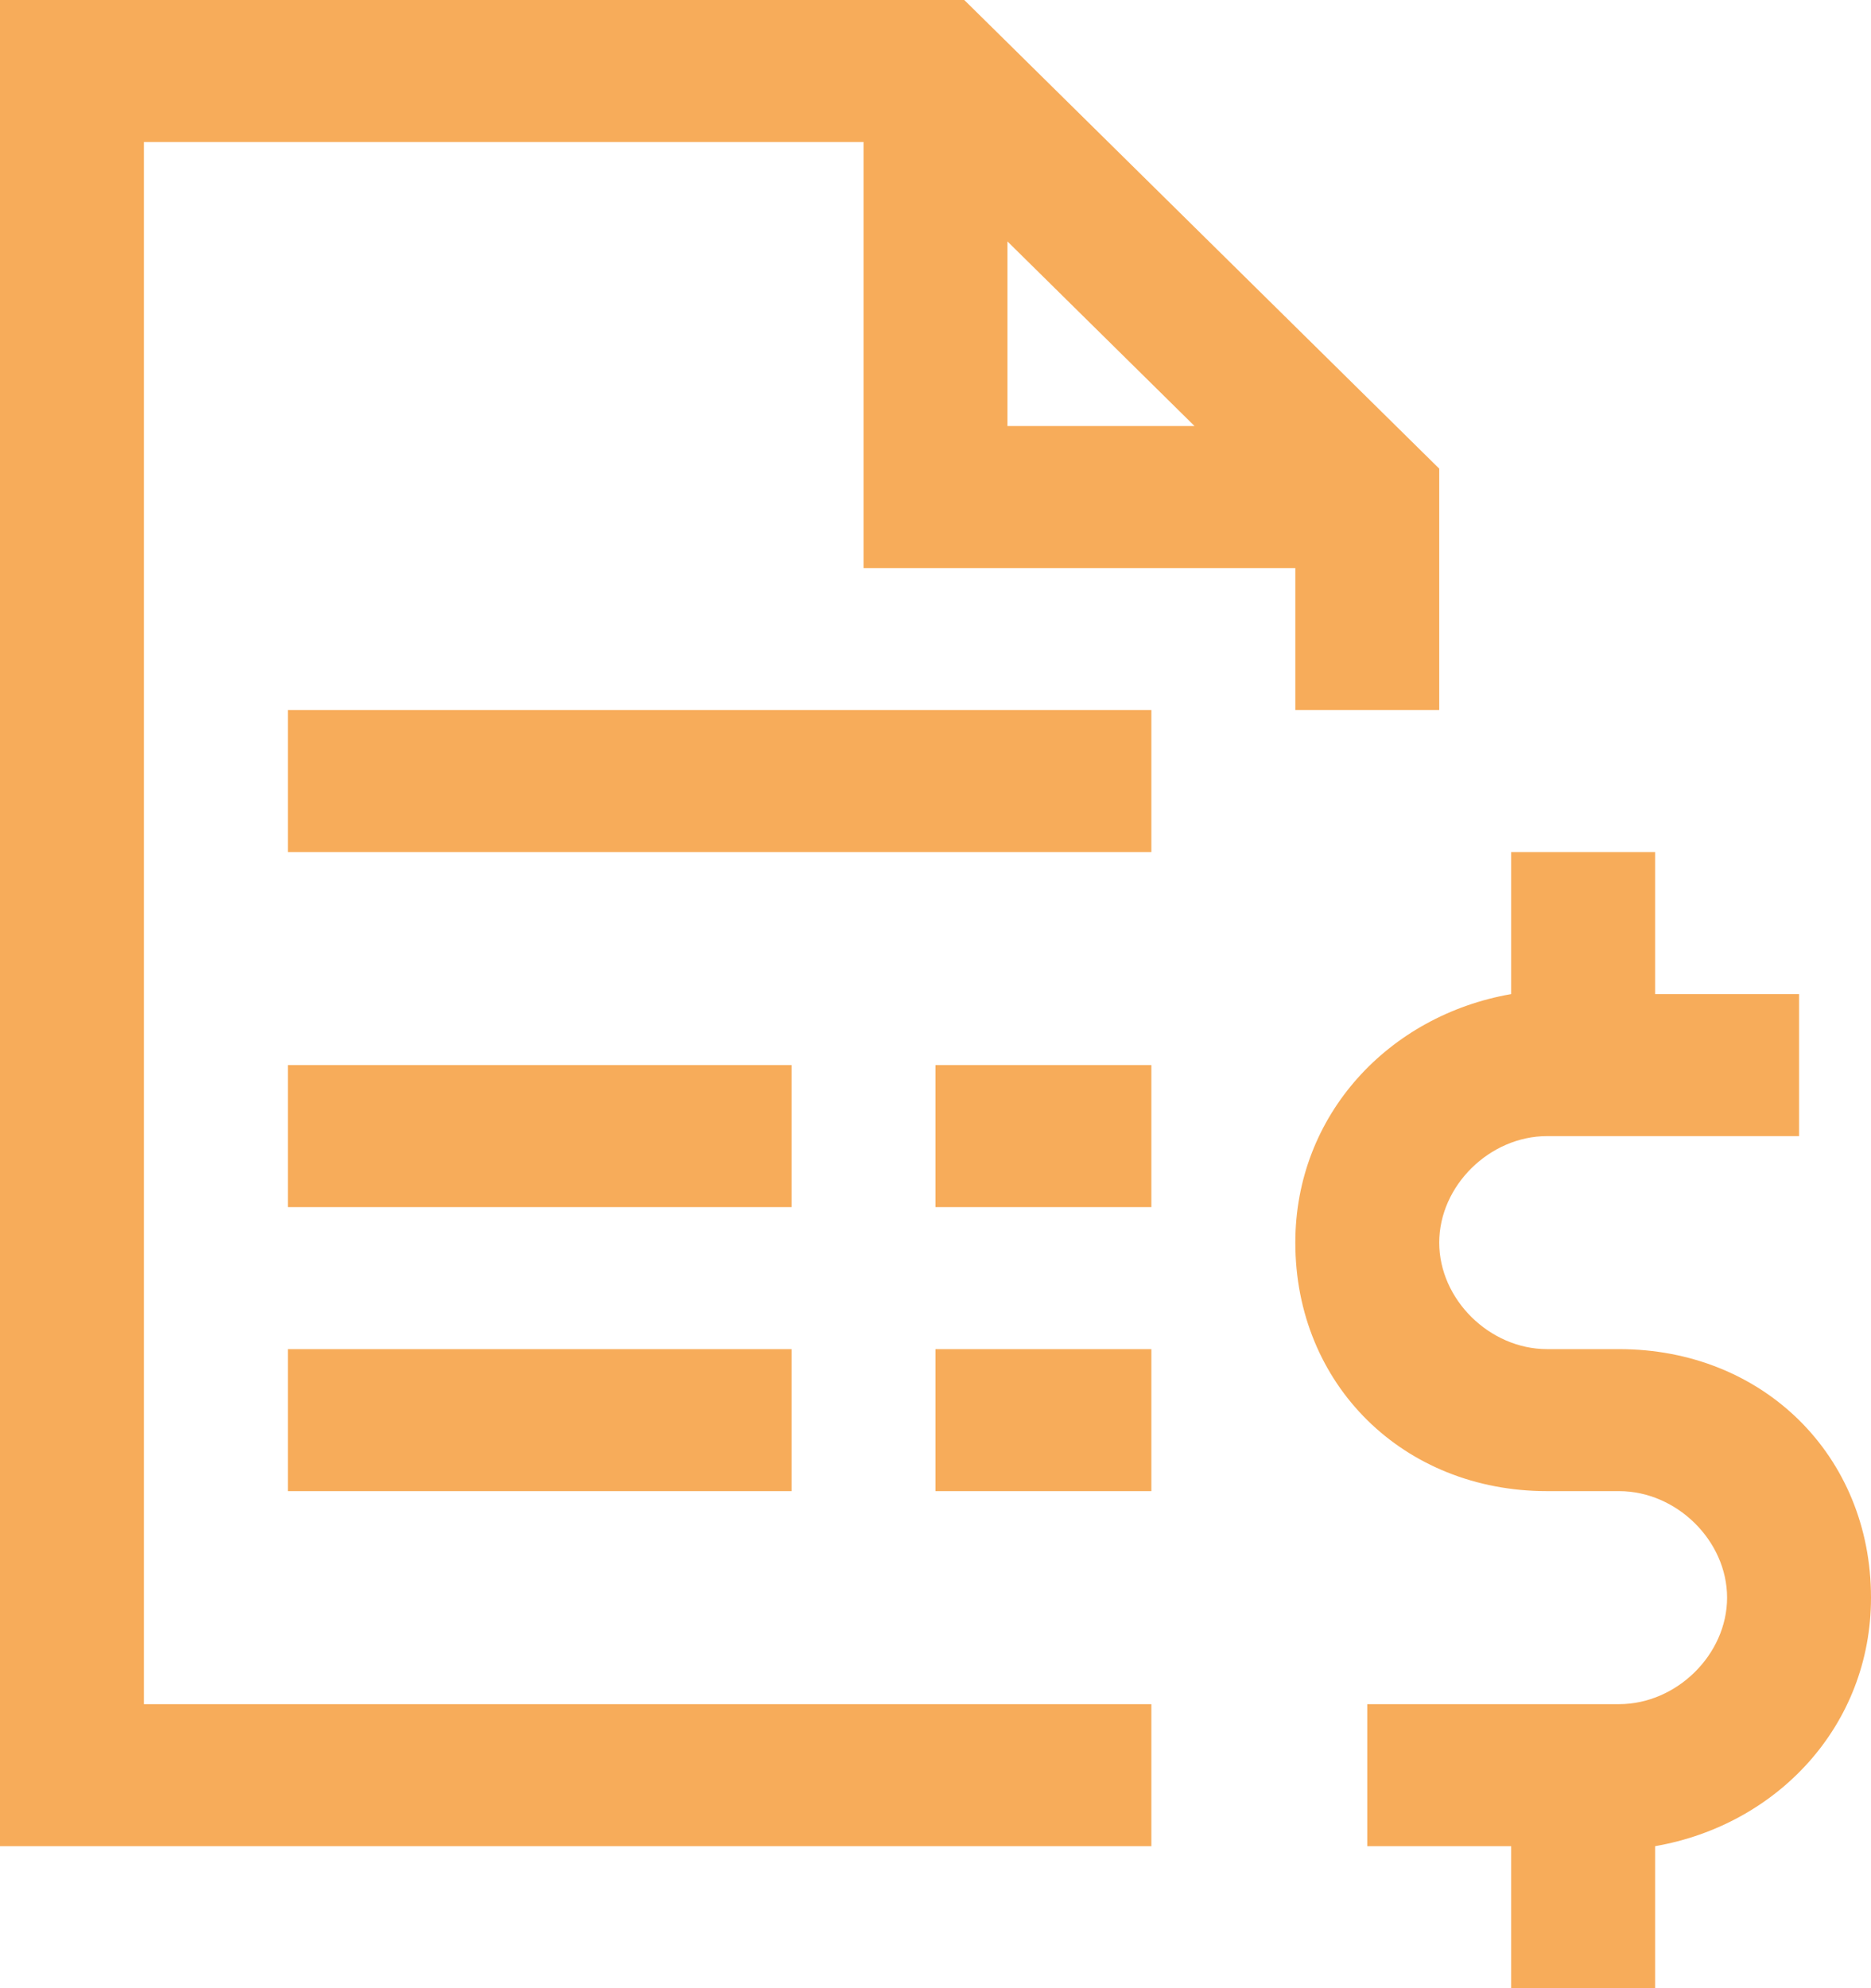 <svg xmlns="http://www.w3.org/2000/svg" width="48" height="51" viewBox="0 0 48 51" fill="none"><path d="M0 0V47.357H29.538V43.714H3.692V3.643H22.154V14.571H33.231V18.214H36.923V12.021L36.369 11.475L25.292 0.546L24.738 0H0ZM25.846 6.193L30.646 10.929H25.846V6.193ZM7.385 18.214V21.857H29.538V18.214H7.385ZM38.769 21.857V25.5C35.631 26.046 33.231 28.596 33.231 31.875C33.231 35.518 36 38.25 39.692 38.25H41.538C43.015 38.25 44.308 39.525 44.308 40.982C44.308 42.439 43.015 43.714 41.538 43.714H35.077V47.357H38.769V51H42.462V47.357C45.6 46.811 48 44.261 48 40.982C48 37.339 45.231 34.607 41.538 34.607H39.692C38.215 34.607 36.923 33.332 36.923 31.875C36.923 30.418 38.215 29.143 39.692 29.143H46.154V25.5H42.462V21.857H38.769ZM7.385 27.321V30.964H20.308V27.321H7.385ZM24 27.321V30.964H29.538V27.321H24ZM7.385 34.607V38.25H20.308V34.607H7.385ZM24 34.607V38.25H29.538V34.607H24Z" fill="#F7AC5A"></path></svg>